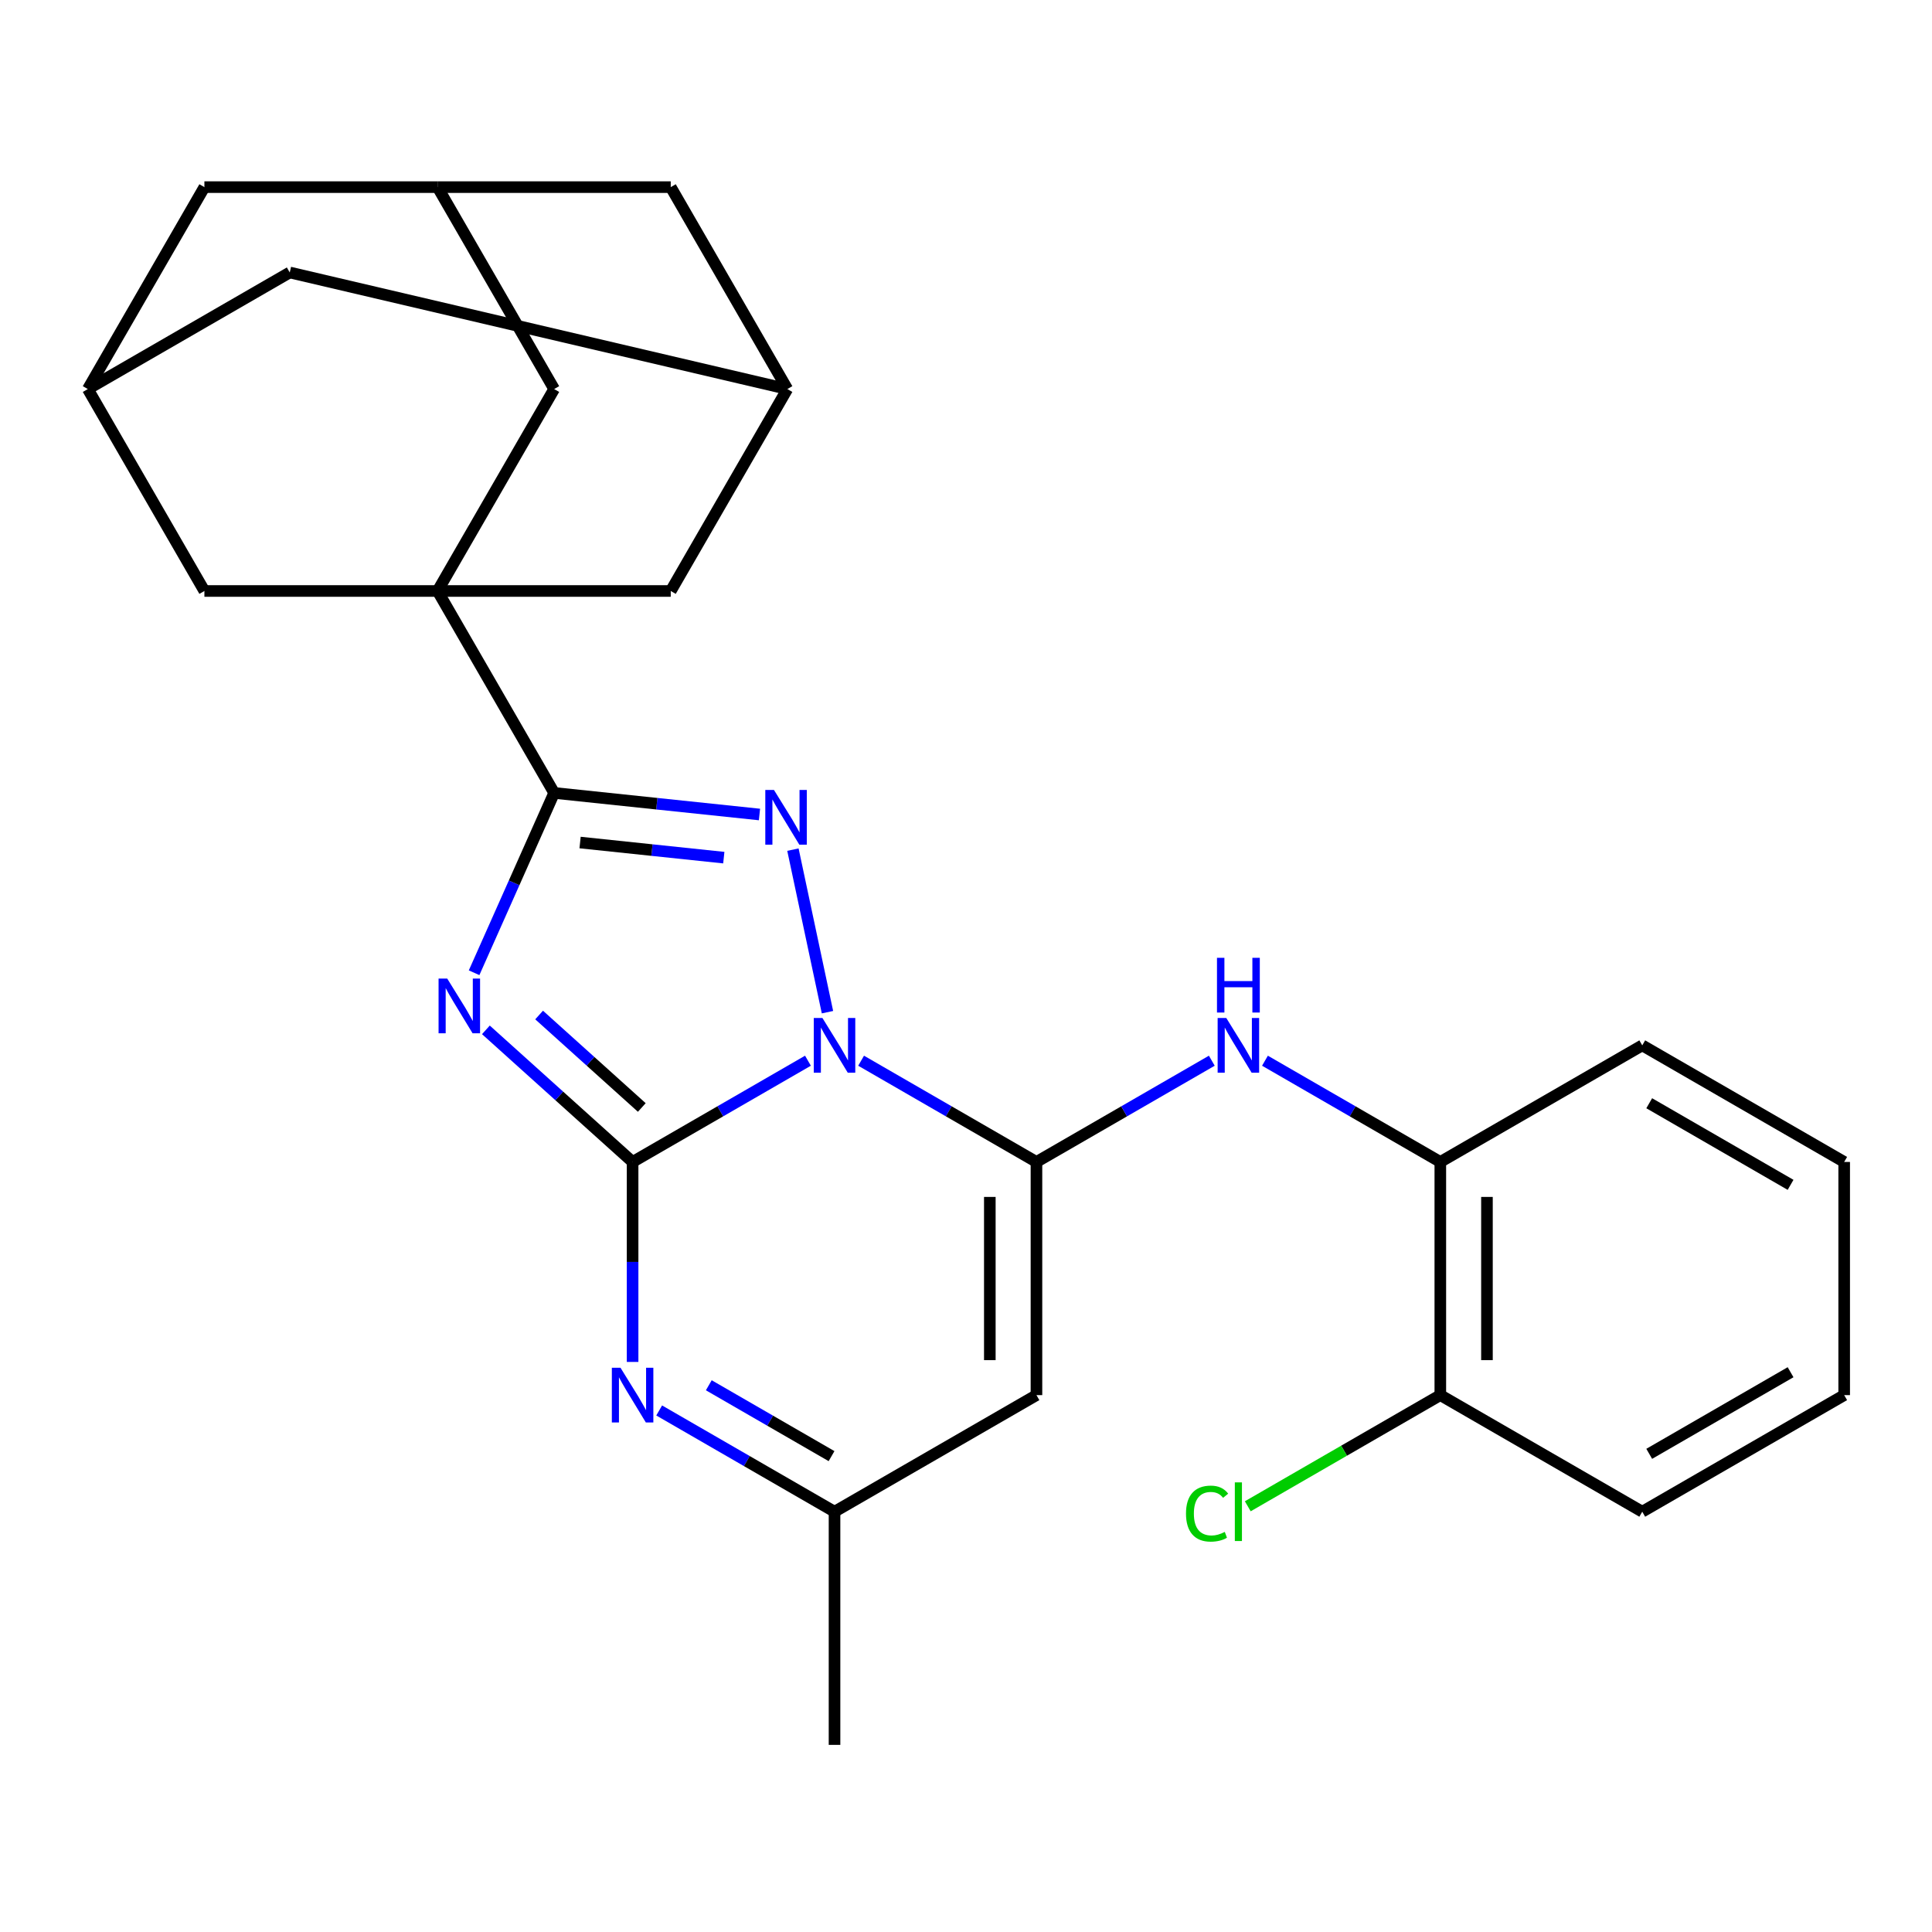 <?xml version='1.0' encoding='iso-8859-1'?>
<svg version='1.1' baseProfile='full'
              xmlns='http://www.w3.org/2000/svg'
                      xmlns:rdkit='http://www.rdkit.org/xml'
                      xmlns:xlink='http://www.w3.org/1999/xlink'
                  xml:space='preserve'
width='1000px' height='1000px' viewBox='0 0 1000 1000'>
<!-- END OF HEADER -->
<rect style='opacity:1.0;fill:#FFFFFF;stroke:none' width='1000' height='1000' x='0' y='0'> </rect>
<path class='bond-0' d='M 418.193,549.022 L 372.812,575.223' style='fill:none;fill-rule:evenodd;stroke:#0000FF;stroke-width:6px;stroke-linecap:butt;stroke-linejoin:miter;stroke-opacity:1' />
<path class='bond-0' d='M 372.812,575.223 L 327.431,601.423' style='fill:none;fill-rule:evenodd;stroke:#000000;stroke-width:6px;stroke-linecap:butt;stroke-linejoin:miter;stroke-opacity:1' />
<path class='bond-2' d='M 445.708,549.022 L 491.088,575.223' style='fill:none;fill-rule:evenodd;stroke:#0000FF;stroke-width:6px;stroke-linecap:butt;stroke-linejoin:miter;stroke-opacity:1' />
<path class='bond-2' d='M 491.088,575.223 L 536.469,601.423' style='fill:none;fill-rule:evenodd;stroke:#000000;stroke-width:6px;stroke-linecap:butt;stroke-linejoin:miter;stroke-opacity:1' />
<path class='bond-3' d='M 428.299,523.902 L 410.416,439.767' style='fill:none;fill-rule:evenodd;stroke:#0000FF;stroke-width:6px;stroke-linecap:butt;stroke-linejoin:miter;stroke-opacity:1' />
<path class='bond-1' d='M 327.431,601.423 L 289.466,567.239' style='fill:none;fill-rule:evenodd;stroke:#000000;stroke-width:6px;stroke-linecap:butt;stroke-linejoin:miter;stroke-opacity:1' />
<path class='bond-1' d='M 289.466,567.239 L 251.5,533.054' style='fill:none;fill-rule:evenodd;stroke:#0000FF;stroke-width:6px;stroke-linecap:butt;stroke-linejoin:miter;stroke-opacity:1' />
<path class='bond-1' d='M 332.193,573.23 L 305.617,549.301' style='fill:none;fill-rule:evenodd;stroke:#000000;stroke-width:6px;stroke-linecap:butt;stroke-linejoin:miter;stroke-opacity:1' />
<path class='bond-1' d='M 305.617,549.301 L 279.041,525.372' style='fill:none;fill-rule:evenodd;stroke:#0000FF;stroke-width:6px;stroke-linecap:butt;stroke-linejoin:miter;stroke-opacity:1' />
<path class='bond-6' d='M 327.431,601.423 L 327.431,653.179' style='fill:none;fill-rule:evenodd;stroke:#000000;stroke-width:6px;stroke-linecap:butt;stroke-linejoin:miter;stroke-opacity:1' />
<path class='bond-6' d='M 327.431,653.179 L 327.431,704.934' style='fill:none;fill-rule:evenodd;stroke:#0000FF;stroke-width:6px;stroke-linecap:butt;stroke-linejoin:miter;stroke-opacity:1' />
<path class='bond-27' d='M 245.39,503.49 L 266.111,456.952' style='fill:none;fill-rule:evenodd;stroke:#0000FF;stroke-width:6px;stroke-linecap:butt;stroke-linejoin:miter;stroke-opacity:1' />
<path class='bond-27' d='M 266.111,456.952 L 286.831,410.413' style='fill:none;fill-rule:evenodd;stroke:#000000;stroke-width:6px;stroke-linecap:butt;stroke-linejoin:miter;stroke-opacity:1' />
<path class='bond-7' d='M 536.469,601.423 L 536.469,722.112' style='fill:none;fill-rule:evenodd;stroke:#000000;stroke-width:6px;stroke-linecap:butt;stroke-linejoin:miter;stroke-opacity:1' />
<path class='bond-7' d='M 512.332,619.527 L 512.332,704.008' style='fill:none;fill-rule:evenodd;stroke:#000000;stroke-width:6px;stroke-linecap:butt;stroke-linejoin:miter;stroke-opacity:1' />
<path class='bond-8' d='M 536.469,601.423 L 581.85,575.223' style='fill:none;fill-rule:evenodd;stroke:#000000;stroke-width:6px;stroke-linecap:butt;stroke-linejoin:miter;stroke-opacity:1' />
<path class='bond-8' d='M 581.85,575.223 L 627.231,549.022' style='fill:none;fill-rule:evenodd;stroke:#0000FF;stroke-width:6px;stroke-linecap:butt;stroke-linejoin:miter;stroke-opacity:1' />
<path class='bond-4' d='M 393.101,421.583 L 339.966,415.998' style='fill:none;fill-rule:evenodd;stroke:#0000FF;stroke-width:6px;stroke-linecap:butt;stroke-linejoin:miter;stroke-opacity:1' />
<path class='bond-4' d='M 339.966,415.998 L 286.831,410.413' style='fill:none;fill-rule:evenodd;stroke:#000000;stroke-width:6px;stroke-linecap:butt;stroke-linejoin:miter;stroke-opacity:1' />
<path class='bond-4' d='M 374.637,443.913 L 337.443,440.003' style='fill:none;fill-rule:evenodd;stroke:#0000FF;stroke-width:6px;stroke-linecap:butt;stroke-linejoin:miter;stroke-opacity:1' />
<path class='bond-4' d='M 337.443,440.003 L 300.248,436.094' style='fill:none;fill-rule:evenodd;stroke:#000000;stroke-width:6px;stroke-linecap:butt;stroke-linejoin:miter;stroke-opacity:1' />
<path class='bond-5' d='M 286.831,410.413 L 226.487,305.894' style='fill:none;fill-rule:evenodd;stroke:#000000;stroke-width:6px;stroke-linecap:butt;stroke-linejoin:miter;stroke-opacity:1' />
<path class='bond-10' d='M 226.487,305.894 L 286.831,201.375' style='fill:none;fill-rule:evenodd;stroke:#000000;stroke-width:6px;stroke-linecap:butt;stroke-linejoin:miter;stroke-opacity:1' />
<path class='bond-11' d='M 226.487,305.894 L 347.175,305.894' style='fill:none;fill-rule:evenodd;stroke:#000000;stroke-width:6px;stroke-linecap:butt;stroke-linejoin:miter;stroke-opacity:1' />
<path class='bond-12' d='M 226.487,305.894 L 105.799,305.894' style='fill:none;fill-rule:evenodd;stroke:#000000;stroke-width:6px;stroke-linecap:butt;stroke-linejoin:miter;stroke-opacity:1' />
<path class='bond-28' d='M 341.189,730.054 L 386.569,756.255' style='fill:none;fill-rule:evenodd;stroke:#0000FF;stroke-width:6px;stroke-linecap:butt;stroke-linejoin:miter;stroke-opacity:1' />
<path class='bond-28' d='M 386.569,756.255 L 431.95,782.456' style='fill:none;fill-rule:evenodd;stroke:#000000;stroke-width:6px;stroke-linecap:butt;stroke-linejoin:miter;stroke-opacity:1' />
<path class='bond-28' d='M 366.872,717.011 L 398.638,735.351' style='fill:none;fill-rule:evenodd;stroke:#0000FF;stroke-width:6px;stroke-linecap:butt;stroke-linejoin:miter;stroke-opacity:1' />
<path class='bond-28' d='M 398.638,735.351 L 430.405,753.692' style='fill:none;fill-rule:evenodd;stroke:#000000;stroke-width:6px;stroke-linecap:butt;stroke-linejoin:miter;stroke-opacity:1' />
<path class='bond-9' d='M 536.469,722.112 L 431.95,782.456' style='fill:none;fill-rule:evenodd;stroke:#000000;stroke-width:6px;stroke-linecap:butt;stroke-linejoin:miter;stroke-opacity:1' />
<path class='bond-13' d='M 654.746,549.022 L 700.127,575.223' style='fill:none;fill-rule:evenodd;stroke:#0000FF;stroke-width:6px;stroke-linecap:butt;stroke-linejoin:miter;stroke-opacity:1' />
<path class='bond-13' d='M 700.127,575.223 L 745.507,601.423' style='fill:none;fill-rule:evenodd;stroke:#000000;stroke-width:6px;stroke-linecap:butt;stroke-linejoin:miter;stroke-opacity:1' />
<path class='bond-22' d='M 431.95,782.456 L 431.95,903.144' style='fill:none;fill-rule:evenodd;stroke:#000000;stroke-width:6px;stroke-linecap:butt;stroke-linejoin:miter;stroke-opacity:1' />
<path class='bond-14' d='M 286.831,201.375 L 226.487,96.856' style='fill:none;fill-rule:evenodd;stroke:#000000;stroke-width:6px;stroke-linecap:butt;stroke-linejoin:miter;stroke-opacity:1' />
<path class='bond-16' d='M 347.175,305.894 L 407.519,201.375' style='fill:none;fill-rule:evenodd;stroke:#000000;stroke-width:6px;stroke-linecap:butt;stroke-linejoin:miter;stroke-opacity:1' />
<path class='bond-15' d='M 105.799,305.894 L 45.455,201.375' style='fill:none;fill-rule:evenodd;stroke:#000000;stroke-width:6px;stroke-linecap:butt;stroke-linejoin:miter;stroke-opacity:1' />
<path class='bond-17' d='M 745.507,601.423 L 745.507,722.112' style='fill:none;fill-rule:evenodd;stroke:#000000;stroke-width:6px;stroke-linecap:butt;stroke-linejoin:miter;stroke-opacity:1' />
<path class='bond-17' d='M 769.645,619.527 L 769.645,704.008' style='fill:none;fill-rule:evenodd;stroke:#000000;stroke-width:6px;stroke-linecap:butt;stroke-linejoin:miter;stroke-opacity:1' />
<path class='bond-23' d='M 745.507,601.423 L 850.026,541.079' style='fill:none;fill-rule:evenodd;stroke:#000000;stroke-width:6px;stroke-linecap:butt;stroke-linejoin:miter;stroke-opacity:1' />
<path class='bond-30' d='M 226.487,96.856 L 105.799,96.856' style='fill:none;fill-rule:evenodd;stroke:#000000;stroke-width:6px;stroke-linecap:butt;stroke-linejoin:miter;stroke-opacity:1' />
<path class='bond-31' d='M 226.487,96.856 L 347.175,96.856' style='fill:none;fill-rule:evenodd;stroke:#000000;stroke-width:6px;stroke-linecap:butt;stroke-linejoin:miter;stroke-opacity:1' />
<path class='bond-19' d='M 45.455,201.375 L 149.974,141.031' style='fill:none;fill-rule:evenodd;stroke:#000000;stroke-width:6px;stroke-linecap:butt;stroke-linejoin:miter;stroke-opacity:1' />
<path class='bond-20' d='M 45.455,201.375 L 105.799,96.856' style='fill:none;fill-rule:evenodd;stroke:#000000;stroke-width:6px;stroke-linecap:butt;stroke-linejoin:miter;stroke-opacity:1' />
<path class='bond-18' d='M 407.519,201.375 L 347.175,96.856' style='fill:none;fill-rule:evenodd;stroke:#000000;stroke-width:6px;stroke-linecap:butt;stroke-linejoin:miter;stroke-opacity:1' />
<path class='bond-29' d='M 407.519,201.375 L 149.974,141.031' style='fill:none;fill-rule:evenodd;stroke:#000000;stroke-width:6px;stroke-linecap:butt;stroke-linejoin:miter;stroke-opacity:1' />
<path class='bond-21' d='M 745.507,722.112 L 695.677,750.882' style='fill:none;fill-rule:evenodd;stroke:#000000;stroke-width:6px;stroke-linecap:butt;stroke-linejoin:miter;stroke-opacity:1' />
<path class='bond-21' d='M 695.677,750.882 L 645.846,779.651' style='fill:none;fill-rule:evenodd;stroke:#00CC00;stroke-width:6px;stroke-linecap:butt;stroke-linejoin:miter;stroke-opacity:1' />
<path class='bond-24' d='M 745.507,722.112 L 850.026,782.456' style='fill:none;fill-rule:evenodd;stroke:#000000;stroke-width:6px;stroke-linecap:butt;stroke-linejoin:miter;stroke-opacity:1' />
<path class='bond-25' d='M 850.026,541.079 L 954.545,601.423' style='fill:none;fill-rule:evenodd;stroke:#000000;stroke-width:6px;stroke-linecap:butt;stroke-linejoin:miter;stroke-opacity:1' />
<path class='bond-25' d='M 853.635,571.035 L 926.799,613.276' style='fill:none;fill-rule:evenodd;stroke:#000000;stroke-width:6px;stroke-linecap:butt;stroke-linejoin:miter;stroke-opacity:1' />
<path class='bond-32' d='M 850.026,782.456 L 954.545,722.112' style='fill:none;fill-rule:evenodd;stroke:#000000;stroke-width:6px;stroke-linecap:butt;stroke-linejoin:miter;stroke-opacity:1' />
<path class='bond-32' d='M 853.635,752.5 L 926.799,710.259' style='fill:none;fill-rule:evenodd;stroke:#000000;stroke-width:6px;stroke-linecap:butt;stroke-linejoin:miter;stroke-opacity:1' />
<path class='bond-26' d='M 954.545,601.423 L 954.545,722.112' style='fill:none;fill-rule:evenodd;stroke:#000000;stroke-width:6px;stroke-linecap:butt;stroke-linejoin:miter;stroke-opacity:1' />
<path  class='atom-0' d='M 425.69 526.919
L 434.97 541.919
Q 435.89 543.399, 437.37 546.079
Q 438.85 548.759, 438.93 548.919
L 438.93 526.919
L 442.69 526.919
L 442.69 555.239
L 438.81 555.239
L 428.85 538.839
Q 427.69 536.919, 426.45 534.719
Q 425.25 532.519, 424.89 531.839
L 424.89 555.239
L 421.21 555.239
L 421.21 526.919
L 425.69 526.919
' fill='#0000FF'/>
<path  class='atom-2' d='M 231.483 506.507
L 240.763 521.507
Q 241.683 522.987, 243.163 525.667
Q 244.643 528.347, 244.723 528.507
L 244.723 506.507
L 248.483 506.507
L 248.483 534.827
L 244.603 534.827
L 234.643 518.427
Q 233.483 516.507, 232.243 514.307
Q 231.043 512.107, 230.683 511.427
L 230.683 534.827
L 227.003 534.827
L 227.003 506.507
L 231.483 506.507
' fill='#0000FF'/>
<path  class='atom-4' d='M 400.598 408.869
L 409.878 423.869
Q 410.798 425.349, 412.278 428.029
Q 413.758 430.709, 413.838 430.869
L 413.838 408.869
L 417.598 408.869
L 417.598 437.189
L 413.718 437.189
L 403.758 420.789
Q 402.598 418.869, 401.358 416.669
Q 400.158 414.469, 399.798 413.789
L 399.798 437.189
L 396.118 437.189
L 396.118 408.869
L 400.598 408.869
' fill='#0000FF'/>
<path  class='atom-7' d='M 321.171 707.952
L 330.451 722.952
Q 331.371 724.432, 332.851 727.112
Q 334.331 729.792, 334.411 729.952
L 334.411 707.952
L 338.171 707.952
L 338.171 736.272
L 334.291 736.272
L 324.331 719.872
Q 323.171 717.952, 321.931 715.752
Q 320.731 713.552, 320.371 712.872
L 320.371 736.272
L 316.691 736.272
L 316.691 707.952
L 321.171 707.952
' fill='#0000FF'/>
<path  class='atom-9' d='M 634.728 526.919
L 644.008 541.919
Q 644.928 543.399, 646.408 546.079
Q 647.888 548.759, 647.968 548.919
L 647.968 526.919
L 651.728 526.919
L 651.728 555.239
L 647.848 555.239
L 637.888 538.839
Q 636.728 536.919, 635.488 534.719
Q 634.288 532.519, 633.928 531.839
L 633.928 555.239
L 630.248 555.239
L 630.248 526.919
L 634.728 526.919
' fill='#0000FF'/>
<path  class='atom-9' d='M 629.908 495.767
L 633.748 495.767
L 633.748 507.807
L 648.228 507.807
L 648.228 495.767
L 652.068 495.767
L 652.068 524.087
L 648.228 524.087
L 648.228 511.007
L 633.748 511.007
L 633.748 524.087
L 629.908 524.087
L 629.908 495.767
' fill='#0000FF'/>
<path  class='atom-22' d='M 613.868 783.436
Q 613.868 776.396, 617.148 772.716
Q 620.468 768.996, 626.748 768.996
Q 632.588 768.996, 635.708 773.116
L 633.068 775.276
Q 630.788 772.276, 626.748 772.276
Q 622.468 772.276, 620.188 775.156
Q 617.948 777.996, 617.948 783.436
Q 617.948 789.036, 620.268 791.916
Q 622.628 794.796, 627.188 794.796
Q 630.308 794.796, 633.948 792.916
L 635.068 795.916
Q 633.588 796.876, 631.348 797.436
Q 629.108 797.996, 626.628 797.996
Q 620.468 797.996, 617.148 794.236
Q 613.868 790.476, 613.868 783.436
' fill='#00CC00'/>
<path  class='atom-22' d='M 639.148 767.276
L 642.828 767.276
L 642.828 797.636
L 639.148 797.636
L 639.148 767.276
' fill='#00CC00'/>
</svg>
